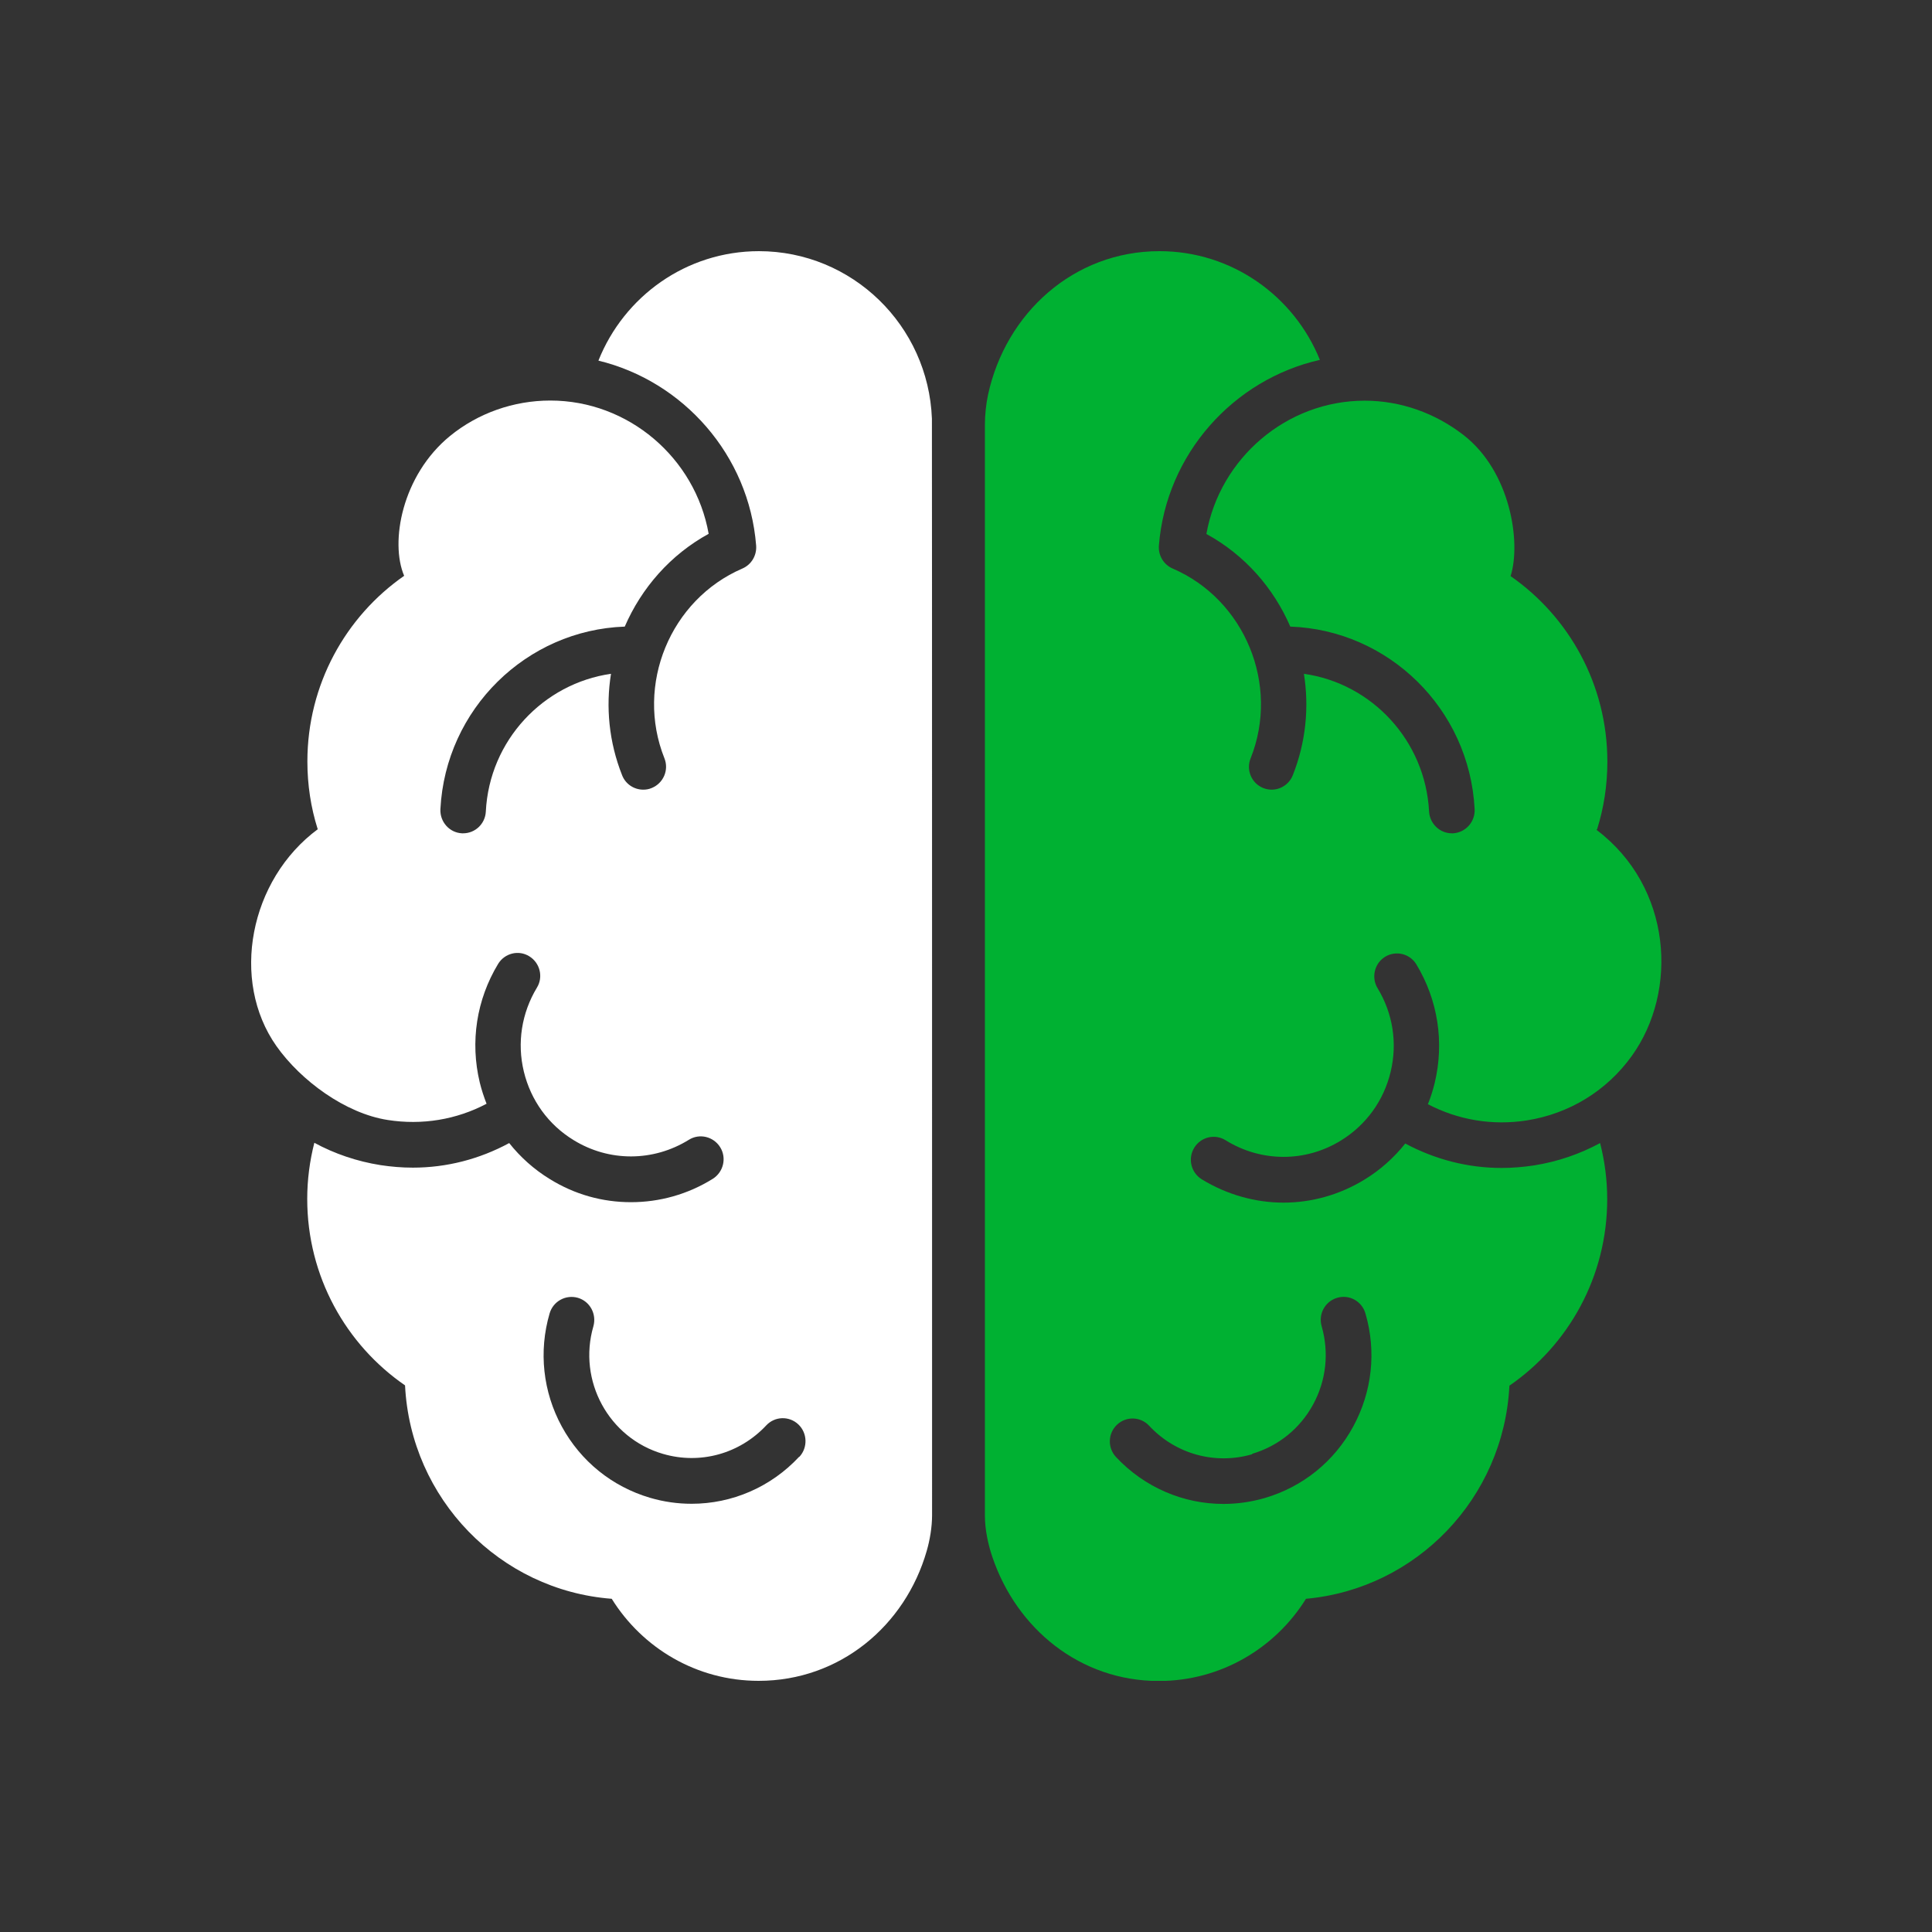 <svg width="100" height="100" viewBox="0 0 100 100" fill="none" xmlns="http://www.w3.org/2000/svg">
<rect x="0" y="0" width="100" height="100" fill="#333333" stroke="none"/>
<g clip-path="url(#clip0_2816_573)">
<path d="M39.291 13C35.516 13 32.299 15.343 30.974 18.666C35.362 19.729 38.77 23.553 39.138 28.239C39.176 28.748 38.893 29.226 38.426 29.427C34.688 31.038 32.873 35.447 34.39 39.247C34.635 39.856 34.336 40.542 33.731 40.788C33.586 40.85 33.44 40.873 33.295 40.873C32.828 40.873 32.383 40.596 32.2 40.126C31.518 38.407 31.349 36.595 31.625 34.876C28.125 35.377 25.33 38.322 25.146 42.007C25.116 42.639 24.595 43.132 23.974 43.132C23.951 43.132 23.936 43.132 23.913 43.132C23.262 43.101 22.764 42.538 22.795 41.883C23.063 36.688 27.26 32.61 32.337 32.433C33.203 30.436 34.696 28.717 36.68 27.63C35.983 23.699 32.529 20.732 28.485 20.732C26.578 20.732 24.74 21.387 23.293 22.566C20.804 24.601 20.176 28.062 20.919 29.804C17.894 31.909 15.91 35.431 15.91 39.416C15.91 40.634 16.094 41.806 16.439 42.901L16.454 42.916C12.908 45.537 11.912 50.748 14.309 54.147C15.573 55.935 17.878 57.631 20.069 57.97C21.845 58.248 23.622 57.955 25.184 57.13C25.047 56.776 24.924 56.406 24.832 56.028C24.327 53.923 24.664 51.742 25.782 49.892C26.119 49.337 26.846 49.152 27.398 49.499C27.949 49.838 28.133 50.57 27.788 51.125C26.999 52.436 26.754 53.977 27.114 55.465C27.474 56.953 28.386 58.217 29.688 59.011C31.526 60.144 33.815 60.136 35.654 58.996C36.205 58.649 36.932 58.826 37.277 59.381C37.622 59.936 37.446 60.668 36.894 61.015C35.592 61.825 34.129 62.225 32.659 62.225C31.189 62.225 29.756 61.832 28.462 61.031C27.643 60.53 26.938 59.898 26.356 59.165C24.817 59.998 23.117 60.437 21.37 60.437C20.811 60.437 20.252 60.391 19.693 60.306C18.476 60.113 17.319 59.72 16.27 59.15C16.033 60.083 15.902 61.054 15.902 62.056C15.902 66.064 17.909 69.602 20.965 71.707C21.256 77.58 25.866 82.313 31.663 82.753C33.249 85.304 36.059 87 39.268 87C43.465 87 46.858 84.148 47.968 80.271C48.129 79.716 48.244 79.045 48.244 78.421C48.244 78.421 48.244 21.772 48.236 21.672C48.052 16.846 44.108 13 39.276 13L39.291 13ZM41.367 75.399C39.896 76.979 37.882 77.835 35.799 77.835C35.079 77.835 34.359 77.735 33.647 77.526C31.686 76.948 30.063 75.638 29.082 73.842C28.102 72.046 27.872 69.957 28.447 67.984C28.631 67.352 29.282 66.997 29.91 67.174C30.538 67.359 30.89 68.014 30.714 68.647C29.894 71.468 31.51 74.435 34.313 75.252C36.236 75.815 38.28 75.252 39.659 73.78C40.103 73.302 40.846 73.279 41.321 73.726C41.795 74.173 41.819 74.929 41.374 75.407L41.367 75.399Z" fill="white"/>
<path d="M82.653 42.931L82.668 42.916C83.013 41.814 83.197 40.642 83.197 39.424C83.197 35.439 81.213 31.924 78.188 29.82C78.74 28.078 78.188 24.401 75.745 22.512C74.29 21.387 72.506 20.739 70.637 20.739C66.594 20.739 63.14 23.715 62.443 27.638C64.434 28.725 65.927 30.444 66.785 32.433C71.862 32.61 76.059 36.68 76.327 41.883C76.358 42.538 75.86 43.093 75.209 43.132C75.186 43.132 75.171 43.132 75.148 43.132C74.528 43.132 74.007 42.639 73.969 42.007C73.777 38.322 70.997 35.37 67.49 34.876C67.765 36.595 67.597 38.407 66.915 40.126C66.731 40.588 66.287 40.873 65.82 40.873C65.674 40.873 65.529 40.843 65.383 40.788C64.778 40.542 64.487 39.856 64.733 39.247C66.249 35.447 64.434 31.038 60.697 29.427C60.229 29.226 59.946 28.748 59.984 28.239C60.36 23.499 63.844 19.637 68.317 18.627C66.984 15.328 63.768 13 60.015 13C55.573 13 52.05 16.214 51.139 20.439C51.039 20.909 50.978 21.471 50.978 21.996V78.428C50.978 79.176 51.147 79.955 51.369 80.602C52.625 84.302 55.902 87.008 59.977 87.008C63.193 87.008 66.011 85.304 67.597 82.753C73.318 82.236 77.836 77.542 78.127 71.722C81.183 69.618 83.189 66.08 83.189 62.071C83.189 61.069 83.059 60.098 82.822 59.165C81.765 59.736 80.616 60.129 79.398 60.322C78.839 60.406 78.28 60.453 77.721 60.453C75.975 60.453 74.275 60.013 72.736 59.188C72.153 59.921 71.449 60.553 70.629 61.054C69.335 61.848 67.88 62.248 66.433 62.248C64.985 62.248 63.507 61.84 62.198 61.038C61.646 60.691 61.47 59.967 61.815 59.404C62.159 58.849 62.879 58.672 63.438 59.019C65.276 60.16 67.566 60.167 69.404 59.034C70.706 58.233 71.618 56.976 71.977 55.488C72.337 54.001 72.1 52.459 71.303 51.148C70.966 50.593 71.143 49.861 71.694 49.522C72.253 49.183 72.973 49.36 73.31 49.915C74.428 51.765 74.765 53.947 74.26 56.051C74.168 56.429 74.053 56.799 73.907 57.153C75.47 57.97 77.246 58.271 79.023 57.993C81.221 57.647 83.159 56.467 84.461 54.656C86.873 51.303 86.559 45.922 82.638 42.955L82.653 42.931ZM64.802 75.252C66.157 74.852 67.283 73.95 67.964 72.701C68.646 71.452 68.799 70.011 68.409 68.647C68.225 68.014 68.585 67.359 69.213 67.174C69.841 66.989 70.492 67.352 70.675 67.984C71.25 69.957 71.02 72.038 70.04 73.842C69.059 75.646 67.436 76.956 65.475 77.534C64.763 77.742 64.036 77.843 63.323 77.843C61.248 77.843 59.234 76.987 57.763 75.414C57.319 74.936 57.342 74.189 57.817 73.742C58.292 73.295 59.035 73.318 59.479 73.796C60.85 75.268 62.902 75.831 64.824 75.268L64.802 75.252Z" fill="#00B132"/>
</g>
<defs>
<clipPath id="clip0_2816_573">
<rect width="73" height="74" fill="white" transform="translate(13 13)"/>
</clipPath>
</defs>
</svg>
